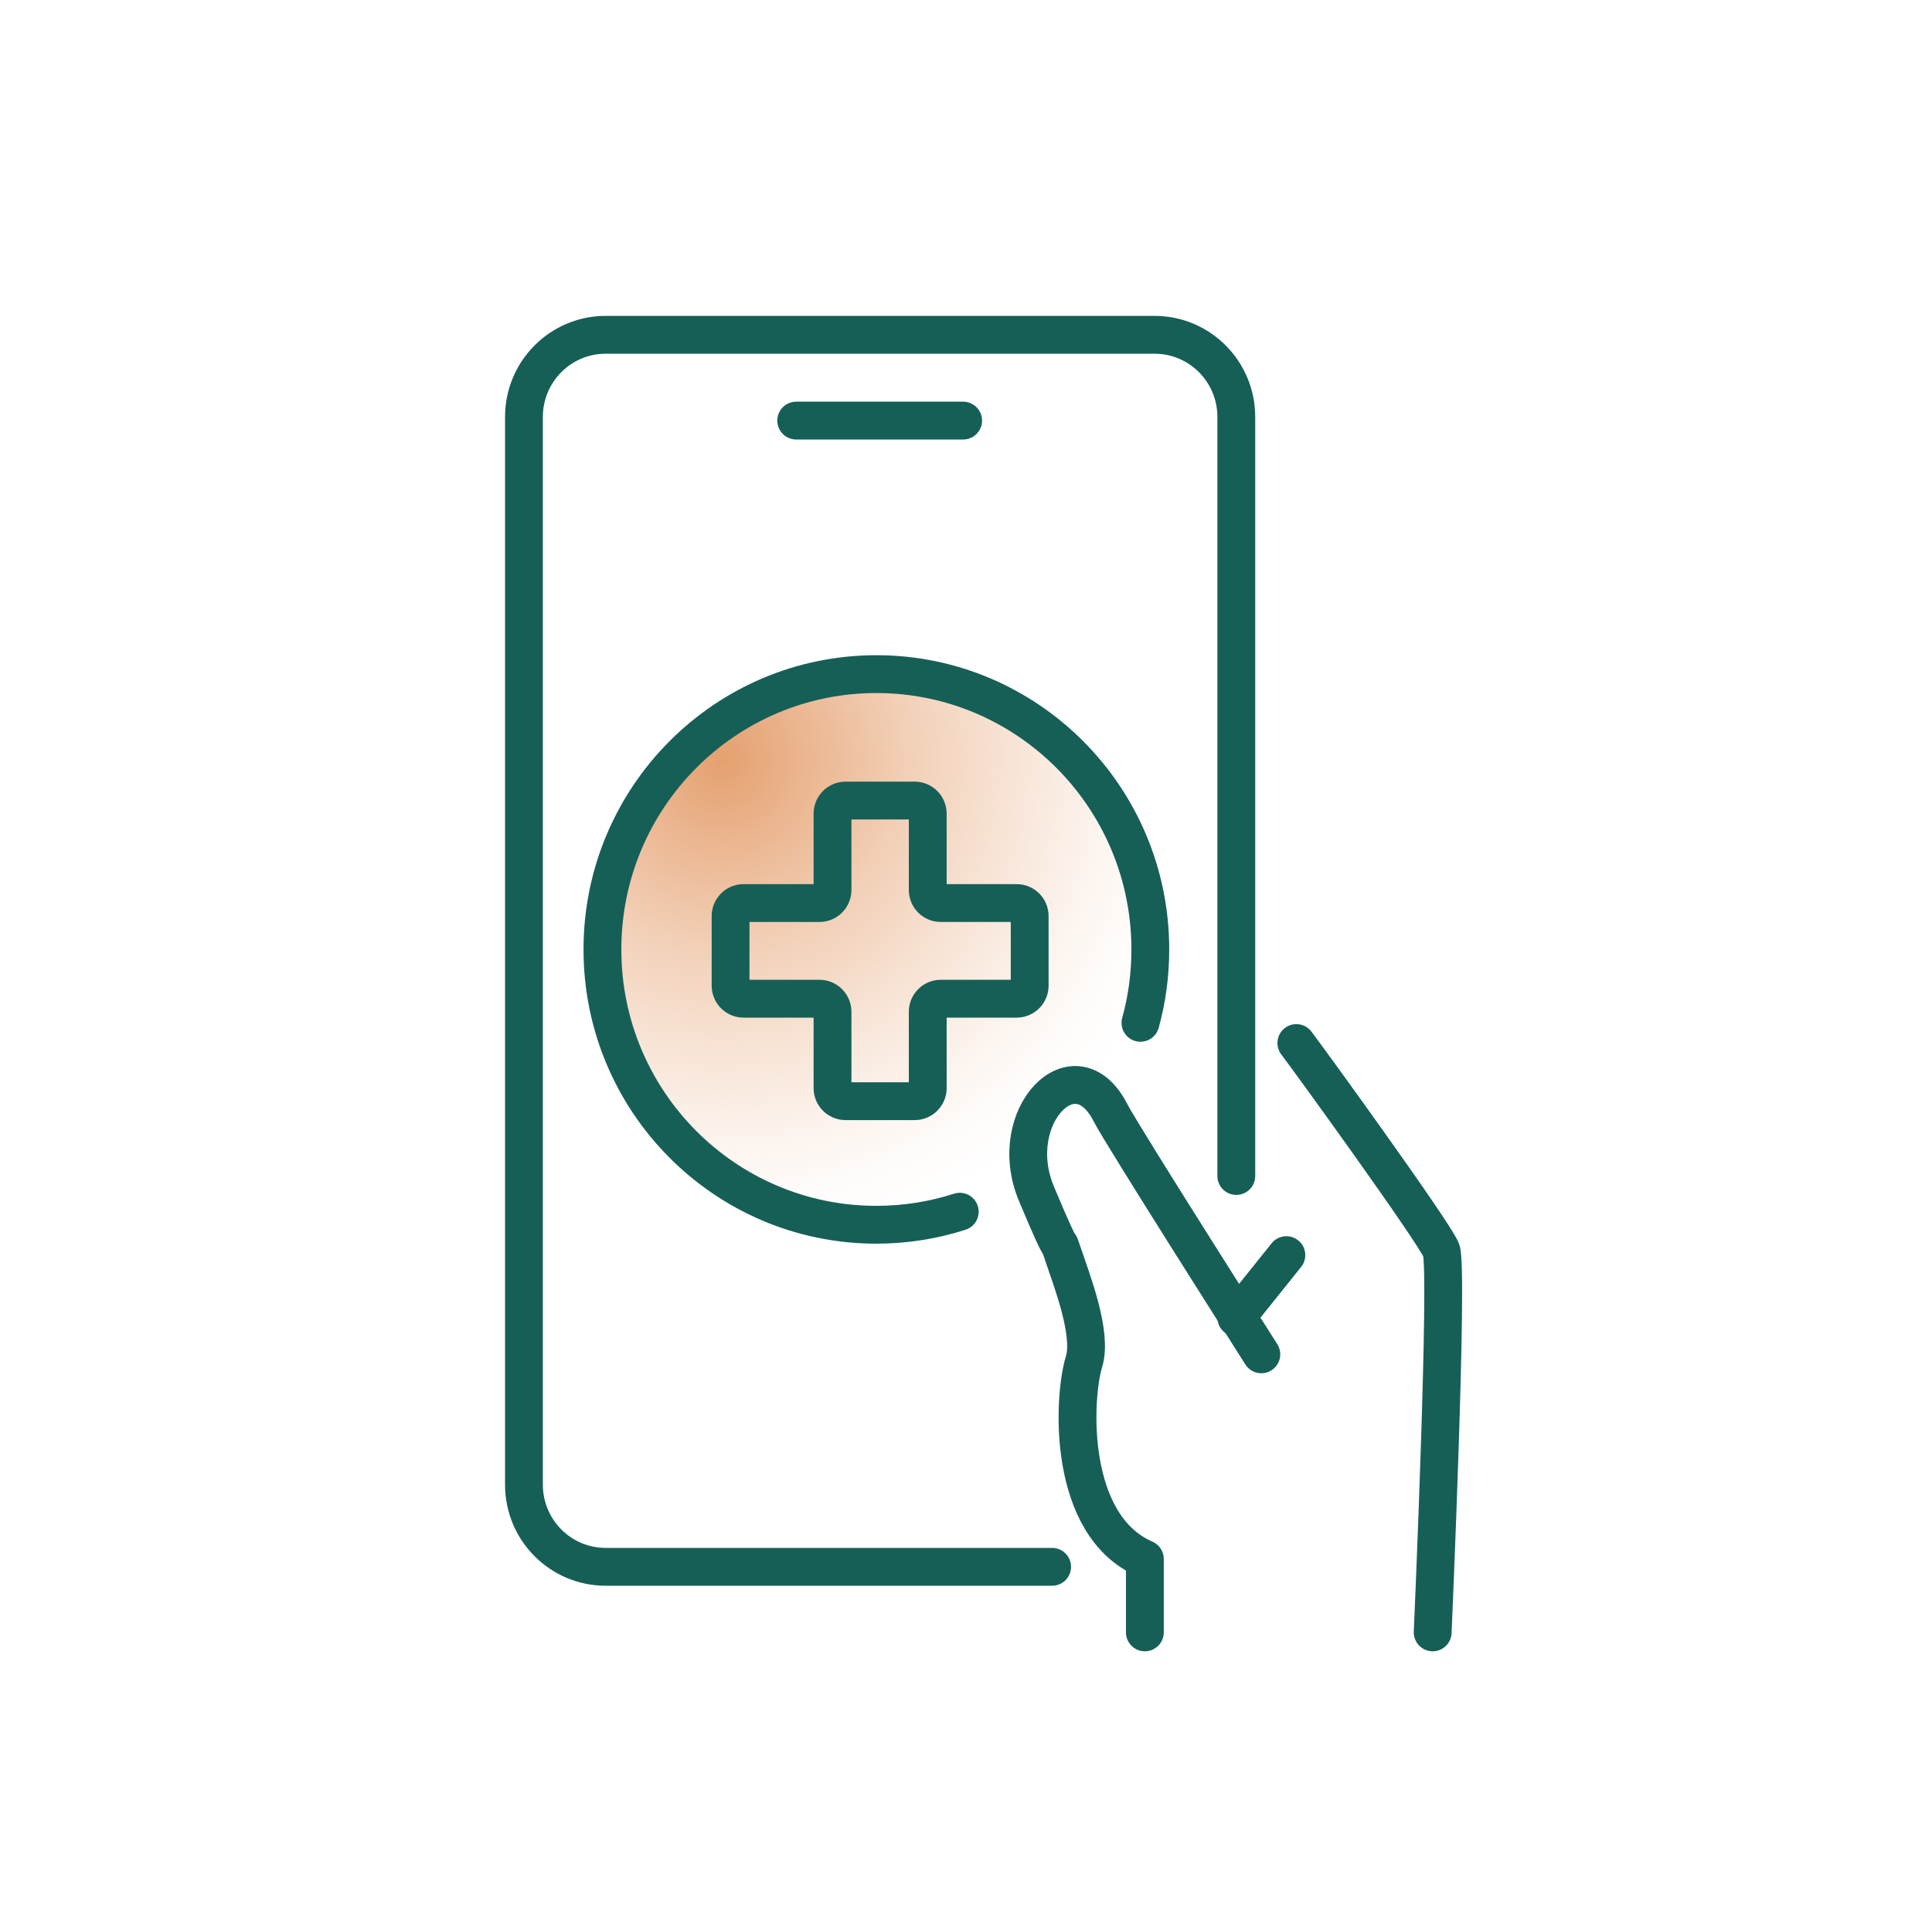 <svg width="123" height="122" viewBox="0 0 123 122" fill="none" xmlns="http://www.w3.org/2000/svg">
<g clip-path="url(#clip0_3404_39959)">
<path d="M66.983 99.727H38.56C35.686 99.727 33.357 97.387 33.357 94.5V26.538C33.357 23.65 35.686 21.31 38.56 21.31H73.506C76.38 21.31 78.709 23.65 78.709 26.538V74.852" stroke="#165F57" stroke-width="2.408" stroke-linecap="round" stroke-linejoin="round"/>
<path d="M61.103 77.125C59.427 77.665 57.643 77.955 55.794 77.955C46.157 77.955 38.353 70.106 38.353 60.431C38.353 50.757 46.165 42.908 55.794 42.908C65.422 42.908 73.234 50.757 73.234 60.431C73.234 62.049 73.019 63.617 72.606 65.103" fill="url(#paint0_radial_3404_39959)"/>
<path d="M61.103 77.125C59.427 77.665 57.643 77.955 55.794 77.955C46.157 77.955 38.353 70.106 38.353 60.431C38.353 50.757 46.165 42.908 55.794 42.908C65.422 42.908 73.234 50.757 73.234 60.431C73.234 62.049 73.019 63.617 72.606 65.103" stroke="#165F57" stroke-width="2.408" stroke-linecap="round" stroke-linejoin="round"/>
<path d="M65.554 58.307C65.554 57.851 65.183 57.478 64.728 57.478H59.889C59.435 57.478 59.064 57.104 59.064 56.648V51.786C59.064 51.329 58.692 50.956 58.238 50.956H53.828C53.374 50.956 53.002 51.329 53.002 51.786V56.648C53.002 57.104 52.631 57.478 52.177 57.478H47.338C46.883 57.478 46.512 57.851 46.512 58.307V62.738C46.512 63.194 46.883 63.568 47.338 63.568H52.177C52.631 63.568 53.002 63.941 53.002 64.397V69.26C53.002 69.716 53.374 70.089 53.828 70.089H58.238C58.692 70.089 59.064 69.716 59.064 69.26V64.397C59.064 63.941 59.435 63.568 59.889 63.568H64.728C65.183 63.568 65.554 63.194 65.554 62.738V58.307Z" stroke="#165F57" stroke-width="2.408" stroke-linecap="round" stroke-linejoin="round"/>
<path d="M50.69 26.77H61.318" stroke="#165F57" stroke-width="2.408" stroke-linecap="round" stroke-linejoin="round"/>
<path d="M81.896 79.888L78.709 83.862" stroke="#165F57" stroke-width="2.408" stroke-linecap="round" stroke-linejoin="round"/>
<path d="M80.302 86.202C80.302 86.202 71.384 72.18 70.715 70.853C68.461 66.389 63.927 71.068 65.984 75.98C68.04 80.892 67.148 78.245 67.693 79.88C68.238 81.514 69.559 84.875 69.014 86.667C68.296 89.032 67.949 97.08 72.887 99.229C72.887 100.946 72.887 103.9 72.887 103.9" stroke="#165F57" stroke-width="2.408" stroke-linecap="round" stroke-linejoin="round"/>
<path d="M82.532 66.389C83.308 67.401 91.285 78.403 91.756 79.573C92.227 80.743 91.211 103.9 91.211 103.9" stroke="#165F57" stroke-width="2.408" stroke-linecap="round" stroke-linejoin="round"/>
</g>
<defs>
<radialGradient id="paint0_radial_3404_39959" cx="0" cy="0" r="1" gradientUnits="userSpaceOnUse" gradientTransform="translate(45.967 48.384) scale(33.964 34.126)">
<stop stop-color="#E5A06F"/>
<stop offset="0.15" stop-color="#E5A06F" stop-opacity="0.78"/>
<stop offset="0.35" stop-color="#E5A06F" stop-opacity="0.5"/>
<stop offset="0.54" stop-color="#E5A06F" stop-opacity="0.29"/>
<stop offset="0.7" stop-color="#E5A06F" stop-opacity="0.13"/>
<stop offset="0.83" stop-color="#E5A06F" stop-opacity="0.03"/>
<stop offset="0.91" stop-color="#E5A06F" stop-opacity="0"/>
</radialGradient>
<clipPath id="clip0_3404_39959">
<rect width="61" height="85.079" fill="white" transform="translate(32.118 20.066)"/>
</clipPath>
</defs>
</svg>
